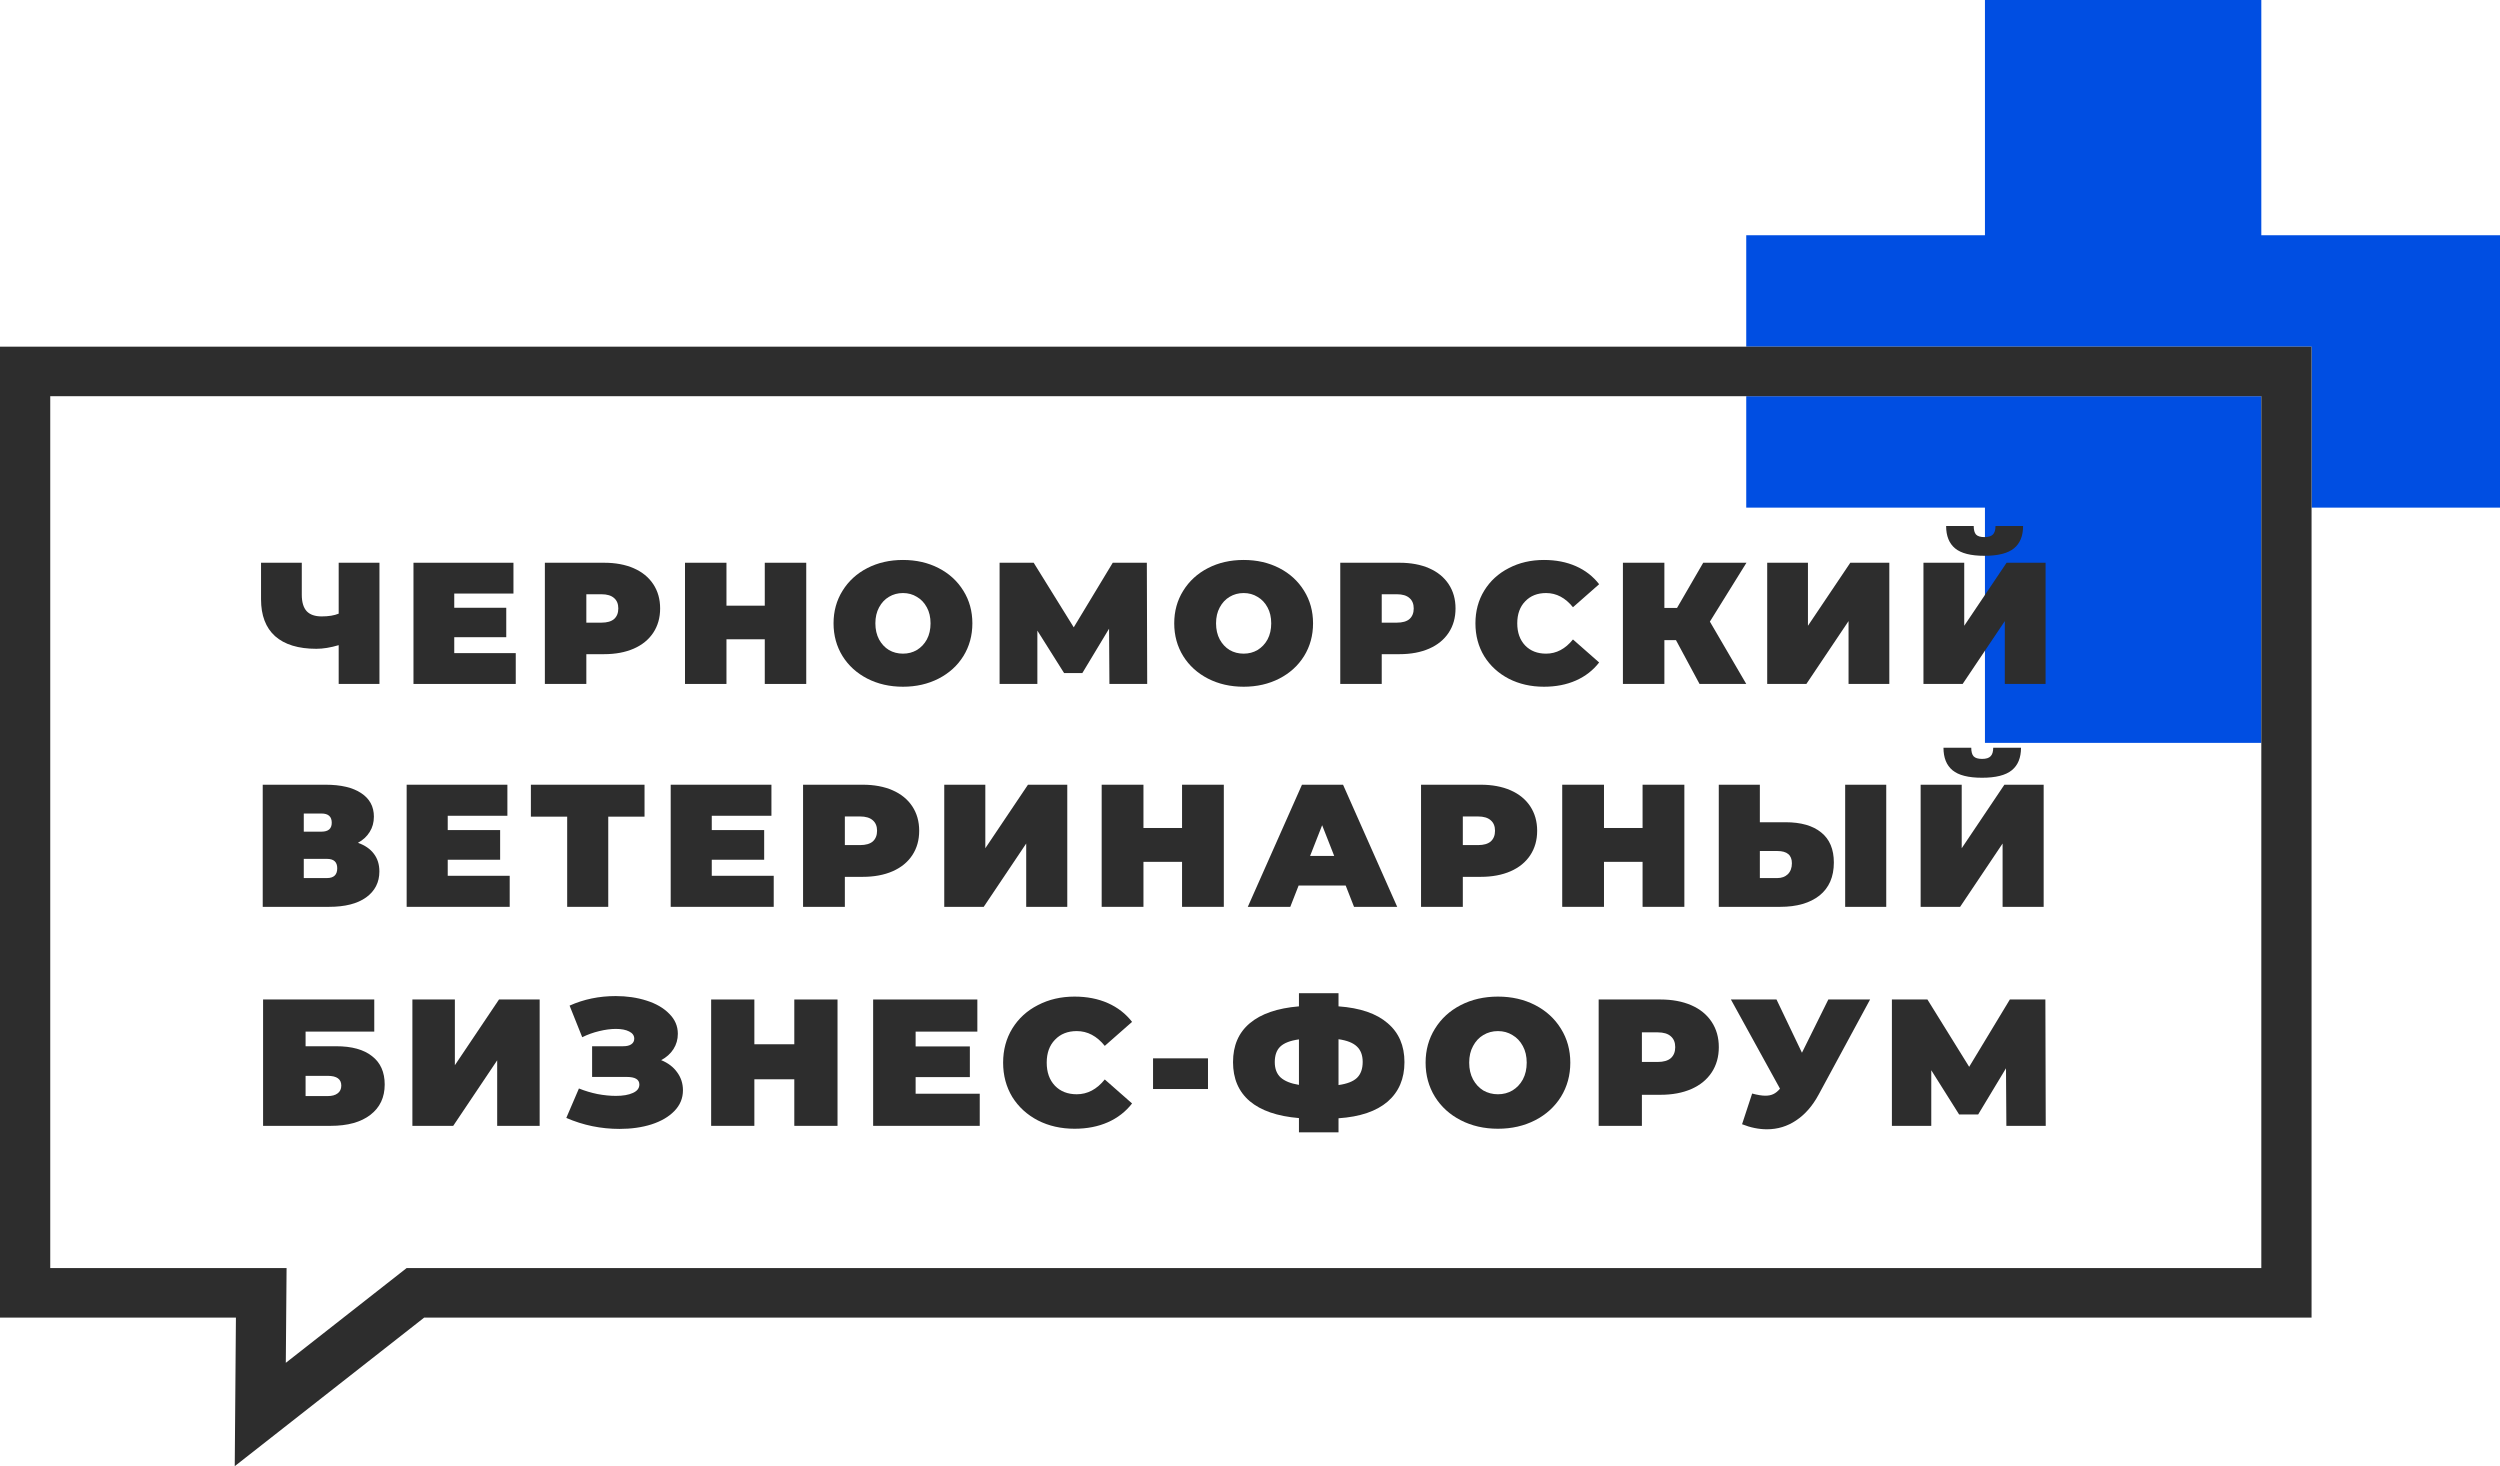<?xml version="1.0" encoding="UTF-8"?> <svg xmlns="http://www.w3.org/2000/svg" width="133" height="78" viewBox="0 0 133 78" fill="none"> <path d="M105.599 0V12.515H92.9V18.443H122.976V27.006H133.001V12.515H120.302V0H105.599Z" fill="#004EE2"></path> <path d="M92.9 27.006H105.599V39.521H120.302V27.006V21.078H92.9V27.006Z" fill="#004EE2"></path> <path fill-rule="evenodd" clip-rule="evenodd" d="M22.567 70.096H122.975V18.443H0V70.096H12.551L12.488 78L22.567 70.096ZM15.205 72.502L21.633 67.461H120.302V21.078H2.673V67.461H15.246L15.205 72.502Z" fill="#2D2D2D"></path> <path d="M20.187 29.938V36.386H18.018V34.323C17.582 34.452 17.186 34.516 16.831 34.516C15.872 34.516 15.139 34.292 14.634 33.844C14.136 33.395 13.887 32.741 13.887 31.881V29.938H16.055V31.642C16.055 32.035 16.143 32.327 16.317 32.517C16.492 32.701 16.756 32.793 17.112 32.793C17.479 32.793 17.782 32.744 18.018 32.646V29.938H20.187Z" fill="#2D2D2D"></path> <path d="M27.438 34.746V36.386H21.997V29.938H27.316V31.577H24.166V32.333H26.933V33.899H24.166V34.746H27.438Z" fill="#2D2D2D"></path> <path d="M32.137 29.938C32.742 29.938 33.268 30.036 33.717 30.232C34.166 30.429 34.511 30.711 34.755 31.08C34.998 31.448 35.119 31.878 35.119 32.37C35.119 32.861 34.998 33.291 34.755 33.659C34.511 34.028 34.166 34.31 33.717 34.507C33.268 34.703 32.742 34.802 32.137 34.802H31.193V36.386H28.987V29.938H32.137ZM31.997 33.125C32.296 33.125 32.52 33.061 32.67 32.932C32.82 32.797 32.894 32.609 32.894 32.37C32.894 32.13 32.82 31.946 32.67 31.817C32.52 31.682 32.296 31.614 31.997 31.614H31.193V33.125H31.997Z" fill="#2D2D2D"></path> <path d="M42.892 29.938V36.386H40.686V34.01H38.648V36.386H36.442V29.938H38.648V32.222H40.686V29.938H42.892Z" fill="#2D2D2D"></path> <path d="M48.038 36.534C47.334 36.534 46.701 36.389 46.14 36.101C45.579 35.812 45.14 35.413 44.822 34.903C44.504 34.387 44.345 33.807 44.345 33.162C44.345 32.517 44.504 31.94 44.822 31.43C45.14 30.914 45.579 30.512 46.14 30.223C46.701 29.934 47.334 29.79 48.038 29.79C48.742 29.79 49.374 29.934 49.935 30.223C50.496 30.512 50.936 30.914 51.253 31.43C51.571 31.94 51.73 32.517 51.73 33.162C51.73 33.807 51.571 34.387 51.253 34.903C50.936 35.413 50.496 35.812 49.935 36.101C49.374 36.389 48.742 36.534 48.038 36.534ZM48.038 34.774C48.312 34.774 48.558 34.71 48.776 34.581C49.001 34.446 49.178 34.258 49.309 34.019C49.44 33.773 49.505 33.487 49.505 33.162C49.505 32.836 49.44 32.554 49.309 32.314C49.178 32.069 49.001 31.881 48.776 31.752C48.558 31.617 48.312 31.55 48.038 31.55C47.764 31.55 47.514 31.617 47.29 31.752C47.072 31.881 46.897 32.069 46.766 32.314C46.636 32.554 46.57 32.836 46.57 33.162C46.57 33.487 46.636 33.773 46.766 34.019C46.897 34.258 47.072 34.446 47.29 34.581C47.514 34.71 47.764 34.774 48.038 34.774Z" fill="#2D2D2D"></path> <path d="M59.021 36.386L59.002 33.447L57.581 35.806H56.609L55.188 33.549V36.386H53.178V29.938H54.992L57.123 33.374L59.198 29.938H61.012L61.031 36.386H59.021Z" fill="#2D2D2D"></path> <path d="M66.162 36.534C65.457 36.534 64.825 36.389 64.264 36.101C63.703 35.812 63.264 35.413 62.946 34.903C62.628 34.387 62.469 33.807 62.469 33.162C62.469 32.517 62.628 31.94 62.946 31.43C63.264 30.914 63.703 30.512 64.264 30.223C64.825 29.934 65.457 29.79 66.162 29.79C66.866 29.79 67.498 29.934 68.059 30.223C68.62 30.512 69.059 30.914 69.377 31.43C69.695 31.94 69.854 32.517 69.854 33.162C69.854 33.807 69.695 34.387 69.377 34.903C69.059 35.413 68.62 35.812 68.059 36.101C67.498 36.389 66.866 36.534 66.162 36.534ZM66.162 34.774C66.436 34.774 66.682 34.71 66.9 34.581C67.124 34.446 67.302 34.258 67.433 34.019C67.564 33.773 67.629 33.487 67.629 33.162C67.629 32.836 67.564 32.554 67.433 32.314C67.302 32.069 67.124 31.881 66.9 31.752C66.682 31.617 66.436 31.55 66.162 31.55C65.887 31.55 65.638 31.617 65.414 31.752C65.196 31.881 65.021 32.069 64.89 32.314C64.759 32.554 64.694 32.836 64.694 33.162C64.694 33.487 64.759 33.773 64.89 34.019C65.021 34.258 65.196 34.446 65.414 34.581C65.638 34.71 65.887 34.774 66.162 34.774Z" fill="#2D2D2D"></path> <path d="M74.452 29.938C75.057 29.938 75.584 30.036 76.032 30.232C76.481 30.429 76.827 30.711 77.07 31.08C77.313 31.448 77.434 31.878 77.434 32.37C77.434 32.861 77.313 33.291 77.07 33.659C76.827 34.028 76.481 34.31 76.032 34.507C75.584 34.703 75.057 34.802 74.452 34.802H73.508V36.386H71.302V29.938H74.452ZM74.312 33.125C74.611 33.125 74.836 33.061 74.985 32.932C75.135 32.797 75.21 32.609 75.21 32.37C75.21 32.13 75.135 31.946 74.985 31.817C74.836 31.682 74.611 31.614 74.312 31.614H73.508V33.125H74.312Z" fill="#2D2D2D"></path> <path d="M82.139 36.534C81.447 36.534 80.824 36.392 80.27 36.11C79.715 35.821 79.279 35.422 78.961 34.912C78.649 34.397 78.493 33.813 78.493 33.162C78.493 32.511 78.649 31.93 78.961 31.421C79.279 30.905 79.715 30.506 80.27 30.223C80.824 29.934 81.447 29.79 82.139 29.79C82.775 29.79 83.342 29.901 83.841 30.122C84.339 30.343 84.75 30.662 85.074 31.08L83.682 32.305C83.276 31.802 82.8 31.55 82.251 31.55C81.79 31.55 81.419 31.697 81.139 31.992C80.859 32.281 80.718 32.671 80.718 33.162C80.718 33.653 80.859 34.046 81.139 34.341C81.419 34.63 81.79 34.774 82.251 34.774C82.8 34.774 83.276 34.522 83.682 34.019L85.074 35.244C84.75 35.662 84.339 35.981 83.841 36.202C83.342 36.423 82.775 36.534 82.139 36.534Z" fill="#2D2D2D"></path> <path d="M90.966 33.07L92.901 36.386H90.415L89.162 34.056H88.545V36.386H86.339V29.938H88.545V32.342H89.218L90.611 29.938H92.911L90.966 33.07Z" fill="#2D2D2D"></path> <path d="M94.015 29.938H96.183V33.291L98.436 29.938H100.512V36.386H98.343V33.042L96.099 36.386H94.015V29.938Z" fill="#2D2D2D"></path> <path d="M102.328 29.938H104.497V33.291L106.75 29.938H108.825V36.386H106.656V33.042L104.413 36.386H102.328V29.938ZM105.572 29.569C104.849 29.569 104.329 29.437 104.011 29.173C103.693 28.909 103.534 28.513 103.534 27.984H105.002C105.002 28.193 105.042 28.344 105.123 28.436C105.21 28.528 105.36 28.574 105.572 28.574C105.784 28.574 105.933 28.528 106.021 28.436C106.114 28.344 106.161 28.193 106.161 27.984H107.628C107.628 28.513 107.466 28.909 107.142 29.173C106.818 29.437 106.295 29.569 105.572 29.569Z" fill="#2D2D2D"></path> <path d="M19.043 44.838C19.414 44.968 19.696 45.163 19.891 45.423C20.085 45.676 20.183 45.989 20.183 46.36C20.183 46.942 19.947 47.403 19.476 47.743C19.012 48.077 18.353 48.244 17.499 48.244H13.977V41.747H17.32C18.136 41.747 18.767 41.896 19.213 42.193C19.665 42.49 19.891 42.907 19.891 43.446C19.891 43.755 19.815 44.027 19.665 44.263C19.52 44.498 19.313 44.689 19.043 44.838ZM16.161 44.244H17.103C17.467 44.244 17.649 44.086 17.649 43.771C17.649 43.443 17.467 43.279 17.103 43.279H16.161V44.244ZM17.395 46.713C17.759 46.713 17.941 46.539 17.941 46.193C17.941 45.859 17.759 45.692 17.395 45.692H16.161V46.713H17.395Z" fill="#2D2D2D"></path> <path d="M27.116 46.592V48.244H21.634V41.747H26.993V43.399H23.819V44.16H26.607V45.738H23.819V46.592H27.116Z" fill="#2D2D2D"></path> <path d="M34.289 43.446H32.359V48.244H30.174V43.446H28.243V41.747H34.289V43.446Z" fill="#2D2D2D"></path> <path d="M41.162 46.592V48.244H35.681V41.747H41.04V43.399H37.866V44.16H40.654V45.738H37.866V46.592H41.162Z" fill="#2D2D2D"></path> <path d="M45.897 41.747C46.506 41.747 47.036 41.846 47.488 42.044C47.94 42.242 48.289 42.527 48.534 42.898C48.779 43.269 48.901 43.703 48.901 44.197C48.901 44.693 48.779 45.126 48.534 45.497C48.289 45.868 47.94 46.153 47.488 46.351C47.036 46.549 46.506 46.648 45.897 46.648H44.946V48.244H42.723V41.747H45.897ZM45.755 44.959C46.057 44.959 46.283 44.894 46.434 44.764C46.584 44.627 46.66 44.439 46.66 44.197C46.66 43.956 46.584 43.771 46.434 43.641C46.283 43.505 46.057 43.436 45.755 43.436H44.946V44.959H45.755Z" fill="#2D2D2D"></path> <path d="M50.234 41.747H52.419V45.126L54.688 41.747H56.779V48.244H54.594V44.875L52.334 48.244H50.234V41.747Z" fill="#2D2D2D"></path> <path d="M65.107 41.747V48.244H62.885V45.85H60.832V48.244H58.609V41.747H60.832V44.049H62.885V41.747H65.107Z" fill="#2D2D2D"></path> <path d="M71.591 47.112H69.086L68.643 48.244H66.383L69.265 41.747H71.45L74.331 48.244H72.034L71.591 47.112ZM70.979 45.534L70.338 43.901L69.698 45.534H70.979Z" fill="#2D2D2D"></path> <path d="M78.773 41.747C79.382 41.747 79.912 41.846 80.364 42.044C80.816 42.242 81.165 42.527 81.41 42.898C81.654 43.269 81.777 43.703 81.777 44.197C81.777 44.693 81.654 45.126 81.41 45.497C81.165 45.868 80.816 46.153 80.364 46.351C79.912 46.549 79.382 46.648 78.773 46.648H77.822V48.244H75.599V41.747H78.773ZM78.631 44.959C78.933 44.959 79.159 44.894 79.309 44.764C79.46 44.627 79.535 44.439 79.535 44.197C79.535 43.956 79.46 43.771 79.309 43.641C79.159 43.505 78.933 43.436 78.631 43.436H77.822V44.959H78.631Z" fill="#2D2D2D"></path> <path d="M89.608 41.747V48.244H87.385V45.85H85.332V48.244H83.11V41.747H85.332V44.049H87.385V41.747H89.608Z" fill="#2D2D2D"></path> <path d="M94.99 43.743C95.812 43.743 96.446 43.925 96.892 44.29C97.338 44.649 97.561 45.181 97.561 45.887C97.561 46.648 97.306 47.233 96.798 47.641C96.289 48.043 95.592 48.244 94.707 48.244H91.439V41.747H93.624V43.743H94.99ZM94.556 46.713C94.782 46.713 94.968 46.645 95.112 46.509C95.256 46.366 95.329 46.171 95.329 45.924C95.329 45.491 95.071 45.274 94.556 45.274H93.624V46.713H94.556ZM98.163 41.747H100.348V48.244H98.163V41.747Z" fill="#2D2D2D"></path> <path d="M102.178 41.747H104.363V45.126L106.633 41.747H108.723V48.244H106.538V44.875L104.278 48.244H102.178V41.747ZM105.446 41.376C104.718 41.376 104.193 41.243 103.873 40.977C103.553 40.711 103.393 40.312 103.393 39.779H104.871C104.871 39.99 104.912 40.142 104.994 40.234C105.082 40.327 105.232 40.374 105.446 40.374C105.659 40.374 105.81 40.327 105.898 40.234C105.992 40.142 106.039 39.99 106.039 39.779H107.518C107.518 40.312 107.355 40.711 107.028 40.977C106.702 41.243 106.174 41.376 105.446 41.376Z" fill="#2D2D2D"></path> <path d="M13.996 53.173H19.911V54.882H16.257V55.66H17.884C18.715 55.66 19.352 55.836 19.794 56.188C20.242 56.534 20.466 57.037 20.466 57.696C20.466 58.381 20.213 58.919 19.706 59.309C19.199 59.7 18.494 59.895 17.592 59.895H13.996V53.173ZM17.436 58.311C17.663 58.311 17.838 58.263 17.962 58.167C18.092 58.071 18.157 57.933 18.157 57.754C18.157 57.408 17.916 57.235 17.436 57.235H16.257V58.311H17.436Z" fill="#2D2D2D"></path> <path d="M21.939 53.173H24.199V56.669L26.547 53.173H28.71V59.895H26.45V56.409L24.111 59.895H21.939V53.173Z" fill="#2D2D2D"></path> <path d="M35.174 56.4C35.538 56.547 35.82 56.761 36.022 57.043C36.23 57.325 36.333 57.645 36.333 58.003C36.333 58.426 36.181 58.794 35.875 59.108C35.577 59.415 35.171 59.652 34.657 59.818C34.151 59.978 33.586 60.058 32.962 60.058C31.968 60.058 31.023 59.863 30.127 59.473L30.799 57.907C31.117 58.035 31.448 58.135 31.793 58.205C32.137 58.269 32.462 58.301 32.767 58.301C33.137 58.301 33.436 58.25 33.664 58.147C33.897 58.045 34.014 57.895 34.014 57.696C34.014 57.427 33.79 57.293 33.342 57.293H31.5V55.66H33.147C33.342 55.66 33.488 55.625 33.586 55.555C33.69 55.484 33.742 55.385 33.742 55.257C33.742 55.09 33.651 54.962 33.469 54.873C33.293 54.783 33.059 54.738 32.767 54.738C32.494 54.738 32.199 54.777 31.881 54.854C31.562 54.93 31.26 55.039 30.974 55.18L30.302 53.499C31.055 53.16 31.874 52.991 32.757 52.991C33.349 52.991 33.894 53.071 34.394 53.231C34.901 53.391 35.304 53.624 35.603 53.932C35.908 54.233 36.061 54.588 36.061 54.998C36.061 55.298 35.983 55.571 35.827 55.814C35.671 56.057 35.453 56.252 35.174 56.4Z" fill="#2D2D2D"></path> <path d="M44.556 53.173V59.895H42.257V57.418H40.132V59.895H37.833V53.173H40.132V55.555H42.257V53.173H44.556Z" fill="#2D2D2D"></path> <path d="M52.122 58.186V59.895H46.451V53.173H51.995V54.882H48.711V55.67H51.596V57.302H48.711V58.186H52.122Z" fill="#2D2D2D"></path> <path d="M57.166 60.049C56.445 60.049 55.796 59.902 55.218 59.607C54.639 59.306 54.185 58.89 53.853 58.359C53.529 57.821 53.366 57.213 53.366 56.534C53.366 55.855 53.529 55.251 53.853 54.719C54.185 54.181 54.639 53.765 55.218 53.471C55.796 53.17 56.445 53.019 57.166 53.019C57.829 53.019 58.42 53.135 58.94 53.365C59.459 53.596 59.888 53.928 60.226 54.364L58.774 55.641C58.352 55.116 57.855 54.854 57.283 54.854C56.803 54.854 56.416 55.007 56.124 55.315C55.831 55.615 55.685 56.022 55.685 56.534C55.685 57.046 55.831 57.456 56.124 57.763C56.416 58.064 56.803 58.215 57.283 58.215C57.855 58.215 58.352 57.952 58.774 57.427L60.226 58.704C59.888 59.14 59.459 59.473 58.94 59.703C58.42 59.934 57.829 60.049 57.166 60.049Z" fill="#2D2D2D"></path> <path d="M61.342 56.304H64.265V57.936H61.342V56.304Z" fill="#2D2D2D"></path> <path d="M74.717 56.505C74.717 57.389 74.418 58.09 73.82 58.608C73.223 59.12 72.352 59.415 71.209 59.492V60.241H69.104V59.482C67.955 59.386 67.081 59.085 66.483 58.58C65.892 58.074 65.597 57.382 65.597 56.505C65.597 55.628 65.892 54.94 66.483 54.441C67.081 53.935 67.955 53.634 69.104 53.538V52.837H71.209V53.538C72.359 53.621 73.229 53.919 73.82 54.431C74.418 54.937 74.717 55.628 74.717 56.505ZM71.209 57.725C71.664 57.661 71.992 57.533 72.193 57.341C72.395 57.142 72.495 56.861 72.495 56.496C72.495 56.137 72.391 55.862 72.183 55.67C71.982 55.478 71.657 55.35 71.209 55.286V57.725ZM67.818 56.505C67.818 56.857 67.922 57.13 68.13 57.322C68.344 57.514 68.669 57.645 69.104 57.715V55.295C68.643 55.359 68.312 55.487 68.111 55.679C67.916 55.865 67.818 56.14 67.818 56.505Z" fill="#2D2D2D"></path> <path d="M79.691 60.049C78.957 60.049 78.297 59.898 77.713 59.597C77.128 59.297 76.67 58.88 76.339 58.349C76.008 57.811 75.842 57.206 75.842 56.534C75.842 55.862 76.008 55.26 76.339 54.729C76.67 54.191 77.128 53.772 77.713 53.471C78.297 53.17 78.957 53.019 79.691 53.019C80.425 53.019 81.084 53.17 81.669 53.471C82.253 53.772 82.711 54.191 83.043 54.729C83.374 55.26 83.54 55.862 83.54 56.534C83.54 57.206 83.374 57.811 83.043 58.349C82.711 58.88 82.253 59.297 81.669 59.597C81.084 59.898 80.425 60.049 79.691 60.049ZM79.691 58.215C79.977 58.215 80.233 58.147 80.461 58.013C80.694 57.872 80.879 57.677 81.016 57.427C81.152 57.171 81.221 56.873 81.221 56.534C81.221 56.195 81.152 55.9 81.016 55.651C80.879 55.395 80.694 55.199 80.461 55.065C80.233 54.924 79.977 54.854 79.691 54.854C79.405 54.854 79.145 54.924 78.911 55.065C78.684 55.199 78.502 55.395 78.366 55.651C78.229 55.9 78.161 56.195 78.161 56.534C78.161 56.873 78.229 57.171 78.366 57.427C78.502 57.677 78.684 57.872 78.911 58.013C79.145 58.147 79.405 58.215 79.691 58.215Z" fill="#2D2D2D"></path> <path d="M88.333 53.173C88.963 53.173 89.512 53.276 89.98 53.48C90.447 53.685 90.808 53.98 91.061 54.364C91.315 54.748 91.441 55.196 91.441 55.708C91.441 56.22 91.315 56.669 91.061 57.053C90.808 57.437 90.447 57.731 89.98 57.936C89.512 58.141 88.963 58.243 88.333 58.243H87.349V59.895H85.049V53.173H88.333ZM88.187 56.496C88.499 56.496 88.733 56.428 88.888 56.294C89.044 56.153 89.122 55.958 89.122 55.708C89.122 55.459 89.044 55.267 88.888 55.132C88.733 54.991 88.499 54.921 88.187 54.921H87.349V56.496H88.187Z" fill="#2D2D2D"></path> <path d="M99.489 53.173L96.751 58.234C96.426 58.836 96.026 59.293 95.552 59.607C95.085 59.921 94.568 60.078 94.003 60.078C93.568 60.078 93.126 59.988 92.678 59.809L93.214 58.176C93.5 58.253 93.734 58.291 93.915 58.291C94.084 58.291 94.227 58.263 94.344 58.205C94.468 58.147 94.584 58.051 94.695 57.917L92.084 53.173H94.51L95.864 56.006L97.267 53.173H99.489Z" fill="#2D2D2D"></path> <path d="M106.739 59.895L106.719 56.832L105.238 59.29H104.225L102.744 56.937V59.895H100.649V53.173H102.539L104.76 56.755L106.924 53.173H108.814L108.833 59.895H106.739Z" fill="#2D2D2D"></path> </svg> 